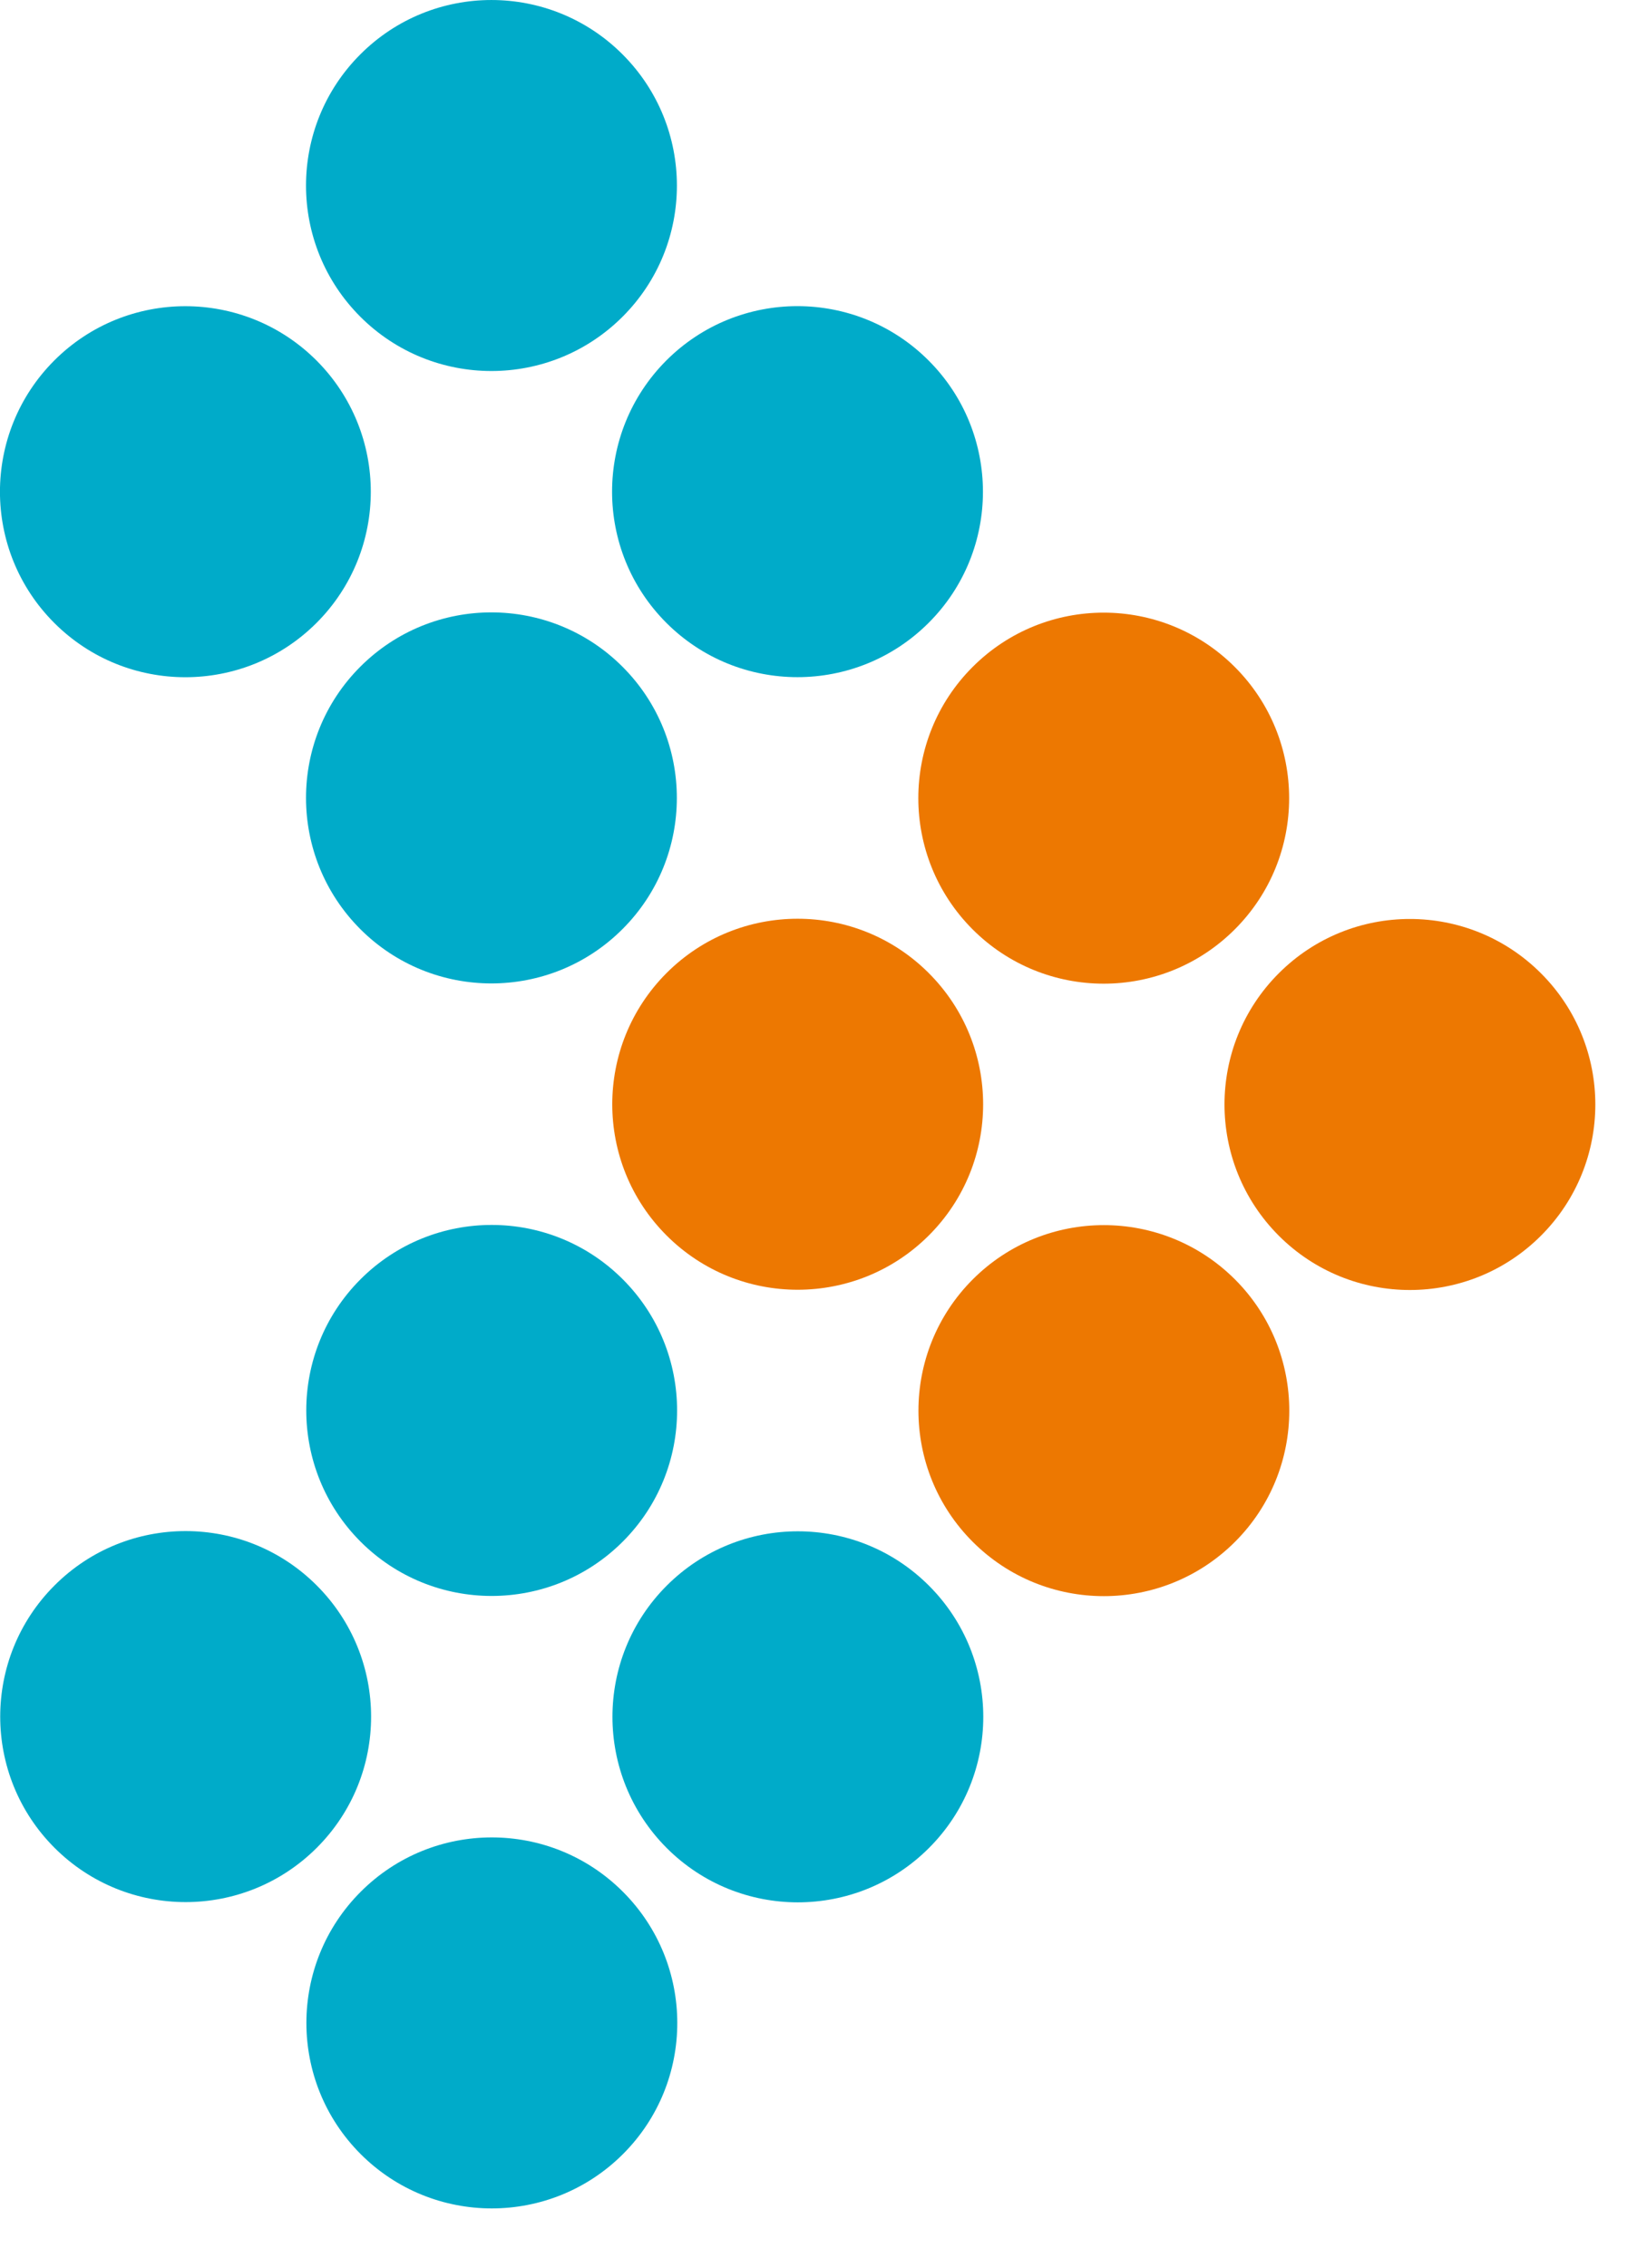 <svg xmlns="http://www.w3.org/2000/svg" xmlns:xlink="http://www.w3.org/1999/xlink" xmlns:serif="http://www.serif.com/" width="100%" height="100%" viewBox="0 0 26 36" xml:space="preserve" style="fill-rule:evenodd;clip-rule:evenodd;stroke-linejoin:round;stroke-miterlimit:2;">    <g transform="matrix(1,0,0,1,-359.793,-158.32)">        <g transform="matrix(0.707,0.707,0.707,-0.707,364.653,161.265)">            <path d="M2.083,-0.863C0.457,-0.863 -0.862,0.456 -0.862,2.082C-0.863,3.709 0.456,5.028 2.083,5.028C3.711,5.028 5.03,3.71 5.029,2.083C5.028,0.456 3.709,-0.863 2.083,-0.863" style="fill:rgb(0,171,201);"></path>        </g>        <g transform="matrix(0.707,0.707,0.707,-0.707,369.514,166.125)">            <path d="M2.083,-0.863C0.457,-0.863 -0.862,0.456 -0.863,2.083C-0.863,3.709 0.456,5.028 2.083,5.028C3.71,5.028 5.03,3.71 5.029,2.083C5.028,0.456 3.709,-0.863 2.083,-0.863" style="fill:rgb(0,171,201);"></path>        </g>        <g transform="matrix(0.707,0.707,0.707,-0.707,374.378,170.991)">            <path d="M2.083,-0.863C0.456,-0.862 -0.863,0.457 -0.863,2.083C-0.863,3.71 0.456,5.028 2.083,5.028C3.71,5.028 5.029,3.709 5.028,2.082C5.028,0.456 3.709,-0.863 2.083,-0.863" style="fill:rgb(237,120,1);"></path>        </g>        <g transform="matrix(0.707,0.707,0.707,-0.707,379.241,175.854)">            <path d="M2.083,-0.863C0.456,-0.862 -0.863,0.457 -0.863,2.083C-0.863,3.71 0.456,5.028 2.083,5.028C3.71,5.028 5.029,3.709 5.028,2.082C5.028,0.456 3.709,-0.863 2.083,-0.863" style="fill:rgb(237,120,1);"></path>        </g>        <g transform="matrix(0.707,0.707,0.707,-0.707,359.792,166.126)">            <path d="M2.083,-0.863C0.457,-0.863 -0.862,0.456 -0.863,2.083C-0.863,3.709 0.456,5.028 2.083,5.029C3.71,5.028 5.029,3.709 5.029,2.083C5.028,0.456 3.709,-0.863 2.083,-0.863" style="fill:rgb(0,171,201);"></path>        </g>        <g transform="matrix(0.707,0.707,0.707,-0.707,364.653,170.987)">            <path d="M2.083,-0.863C0.456,-0.862 -0.863,0.457 -0.863,2.083C-0.863,3.71 0.456,5.028 2.083,5.028C3.71,5.028 5.029,3.709 5.028,2.082C5.028,0.456 3.709,-0.863 2.083,-0.863" style="fill:rgb(0,171,201);"></path>        </g>        <g transform="matrix(0.707,0.707,0.707,-0.707,369.517,175.85)">            <path d="M2.083,-0.863C0.457,-0.863 -0.862,0.456 -0.863,2.083C-0.863,3.709 0.456,5.028 2.083,5.028C3.71,5.028 5.03,3.71 5.029,2.083C5.028,0.456 3.709,-0.863 2.083,-0.863" style="fill:rgb(237,120,1);"></path>        </g>        <g transform="matrix(0.707,0.707,0.707,-0.707,374.38,180.714)">            <path d="M2.083,-0.863C0.457,-0.863 -0.862,0.456 -0.863,2.083C-0.863,3.709 0.456,5.028 2.083,5.029C3.71,5.028 5.029,3.709 5.029,2.083C5.028,0.456 3.709,-0.863 2.083,-0.863" style="fill:rgb(237,120,1);"></path>        </g>        <g transform="matrix(0.707,0.707,0.707,-0.707,364.657,180.711)">            <path d="M2.083,-0.863C0.456,-0.862 -0.863,0.457 -0.863,2.083C-0.862,3.71 0.456,5.028 2.083,5.028C3.71,5.028 5.029,3.709 5.028,2.082C5.028,0.456 3.709,-0.863 2.083,-0.863" style="fill:rgb(0,171,201);"></path>        </g>        <g transform="matrix(0.707,0.707,0.707,-0.707,369.52,185.575)">            <path d="M2.083,-0.863C0.456,-0.862 -0.863,0.457 -0.863,2.083C-0.863,3.71 0.456,5.028 2.083,5.028C3.71,5.028 5.029,3.709 5.028,2.082C5.028,0.456 3.709,-0.863 2.083,-0.863" style="fill:rgb(0,171,201);"></path>        </g>        <g transform="matrix(0.707,0.707,0.707,-0.707,359.796,185.571)">            <path d="M2.083,-0.863C0.457,-0.863 -0.862,0.456 -0.862,2.082C-0.863,3.709 0.456,5.028 2.083,5.028C3.711,5.028 5.03,3.71 5.029,2.083C5.028,0.456 3.709,-0.863 2.083,-0.863" style="fill:rgb(0,171,201);"></path>        </g>        <g transform="matrix(0.707,0.707,0.707,-0.707,364.659,190.434)">            <path d="M2.083,-0.863C0.457,-0.863 -0.862,0.456 -0.862,2.082C-0.863,3.709 0.456,5.028 2.083,5.028C3.711,5.028 5.03,3.71 5.029,2.083C5.028,0.456 3.709,-0.863 2.083,-0.863" style="fill:rgb(0,171,201);"></path>        </g>    </g></svg>